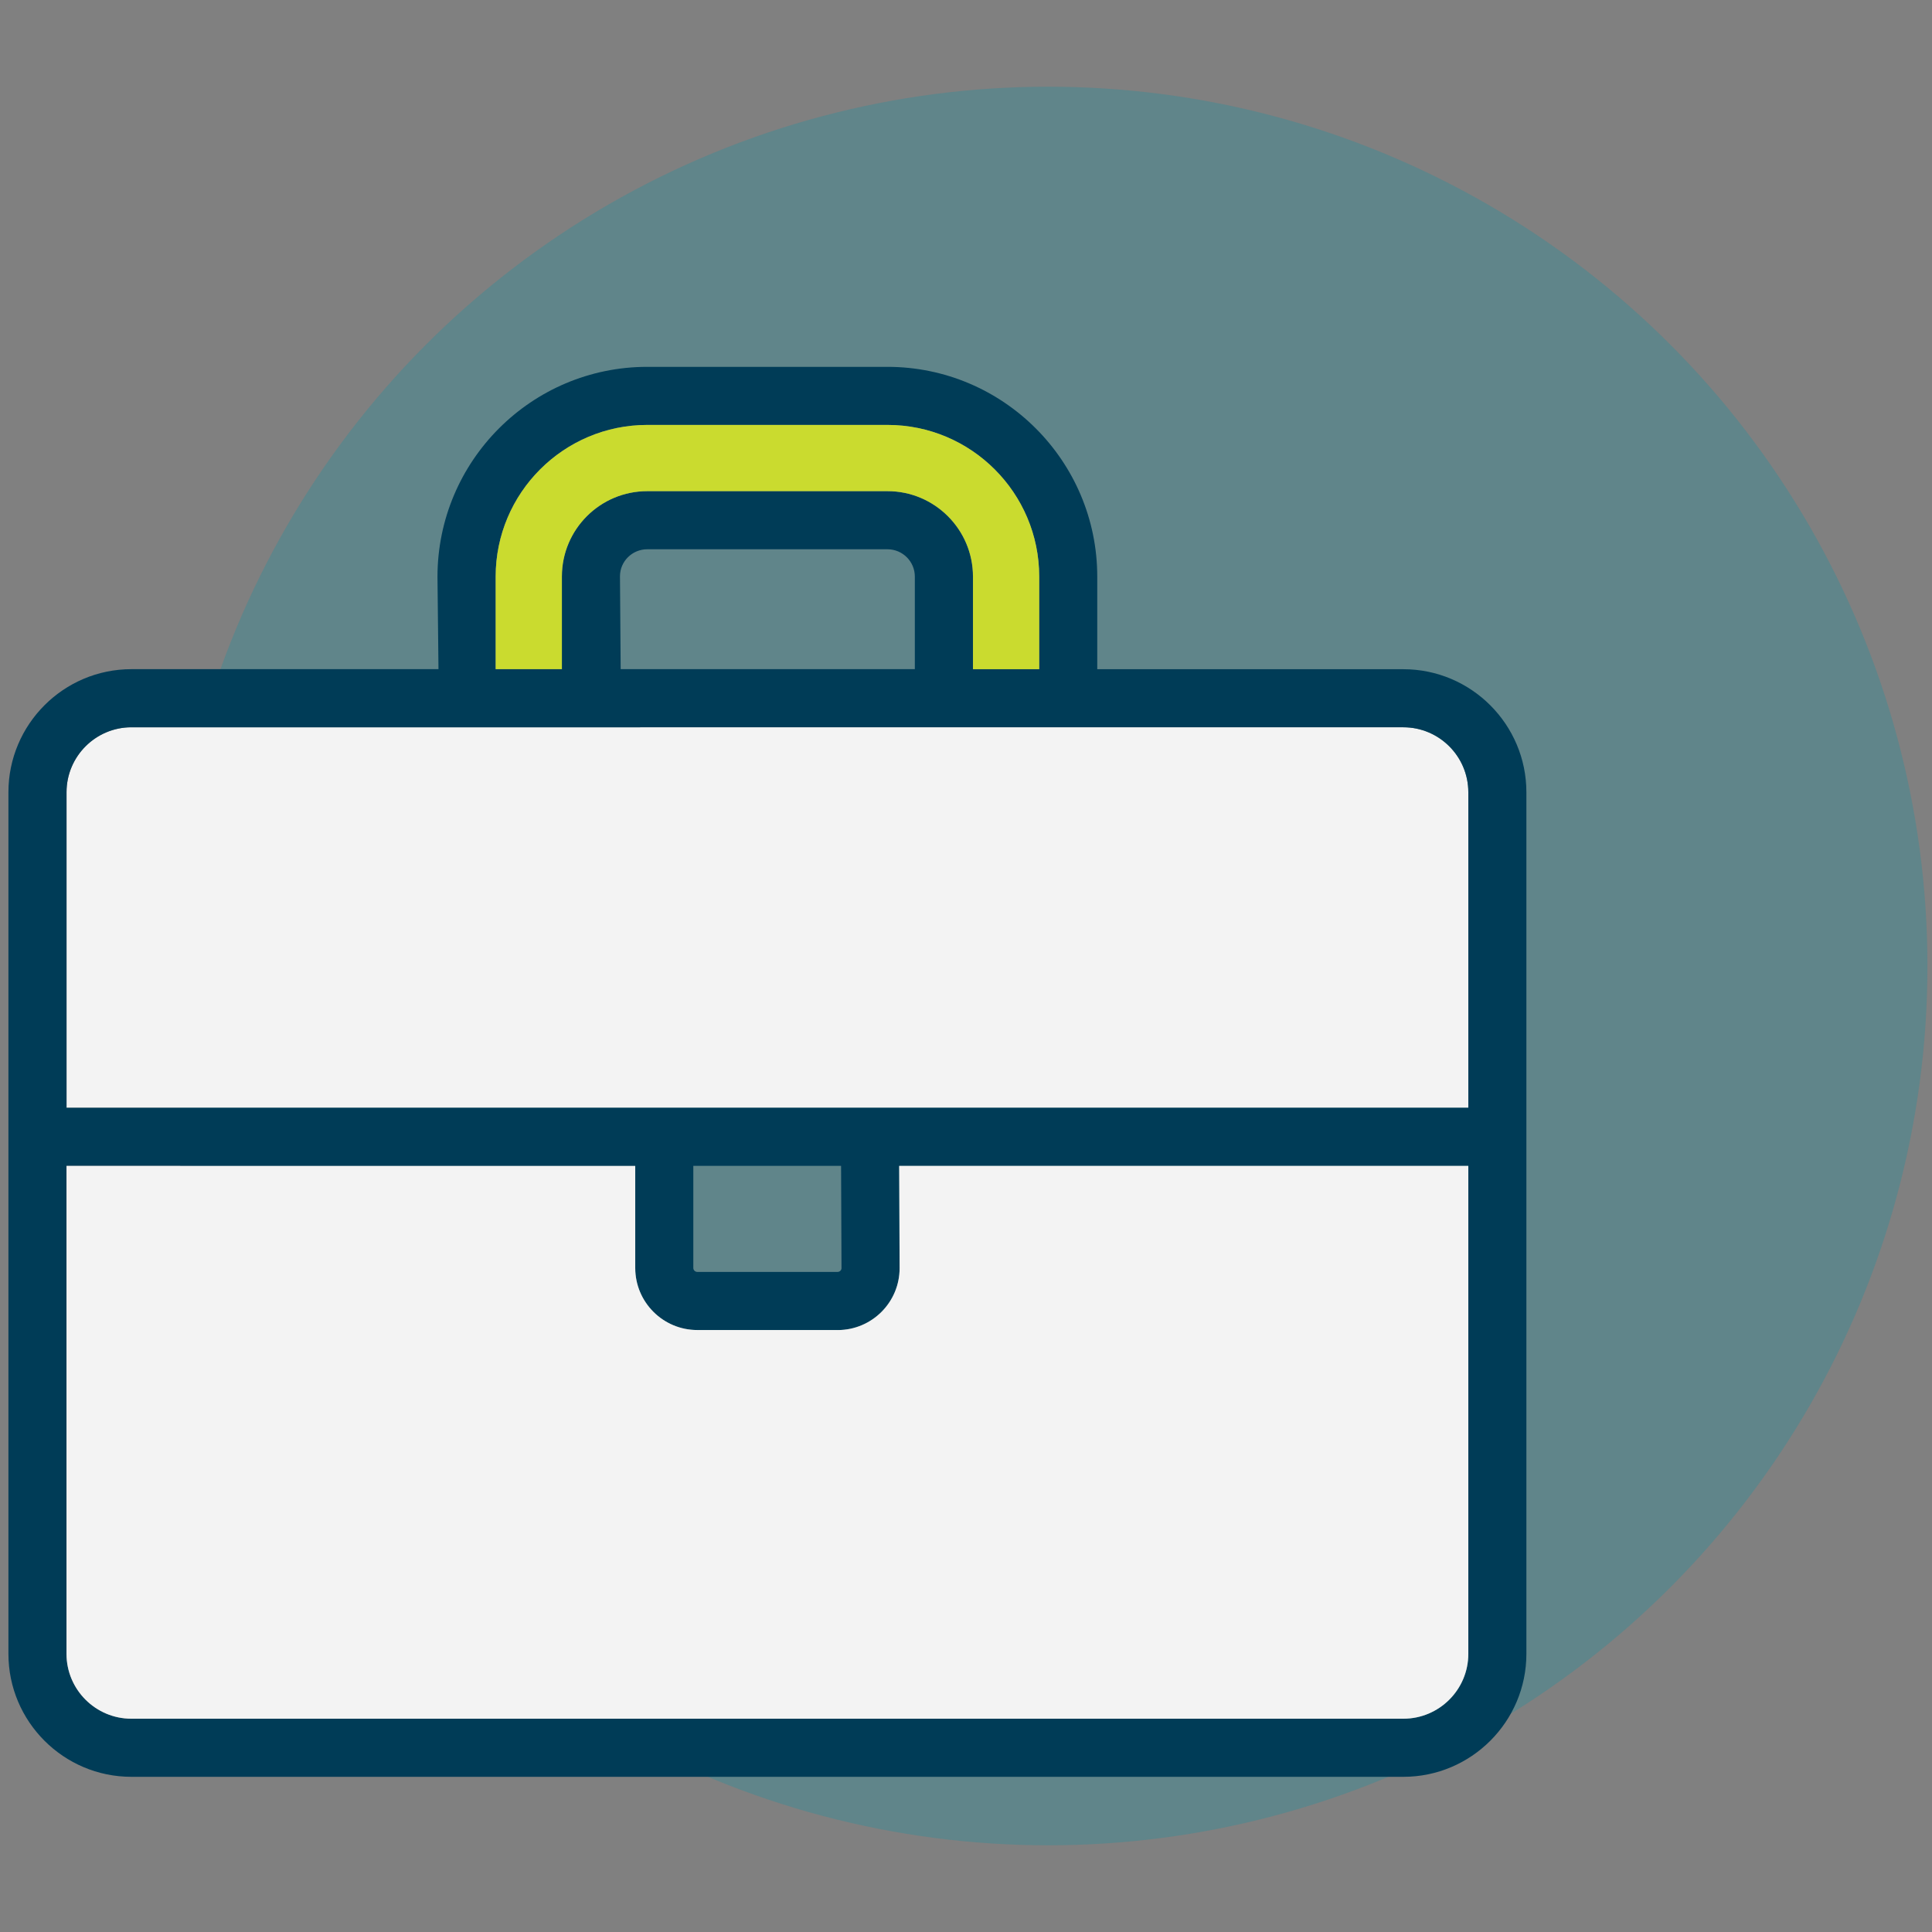 <?xml version="1.0" encoding="UTF-8"?>
<svg id="Layer_1" data-name="Layer 1" xmlns="http://www.w3.org/2000/svg" viewBox="0 0 500 500">
  <rect x="0" y="0" width="500" height="500" fill="#808080" stroke="none"/>
  <defs>
    <style>
      .cls-1 {
        fill: #0196a9;
        opacity: .25;
      }

      .cls-2 {
        fill: #003c57;
      }

      .cls-3 {
        fill: #cadb2f;
      }

      .cls-4 {
        fill: #f3f3f3;
      }
    </style>
  </defs>
  <circle class="cls-1" cx="271.26" cy="250" r="227.56"/>
  <path class="cls-4" d="M34.01,188.22c-9.26,0-16.79,7.54-16.79,16.81v81.66H380v-81.66c0-9.27-7.54-16.81-16.81-16.81H34.01Z"/>
  <path class="cls-2" d="M216.78,344.21h-36.33c-8.85,0-16.05-7.2-16.05-16.04v-26.43H17.22v126.27c0,9.26,7.54,16.79,16.79,16.79H363.19c9.27,0,16.81-7.53,16.81-16.79v-126.27H232.71l.11,26.46c0,8.85-7.19,16.02-16.04,16.02h0Zm-37.35-42.48v26.43c0,.54,.47,1.01,1.02,1.01h36.33c.54,0,1-.45,1-.96l-.11-26.49h-38.24Zm57.33-128.55v-23.96c0-3.9-3.18-7.07-7.08-7.07h-62.17c-3.89,0-7.06,3.13-7.06,6.99l.18,24.04h76.13Zm-202.75,15.04c-9.26,0-16.79,7.54-16.79,16.81v81.66H380v-81.66c0-9.27-7.54-16.81-16.81-16.81H34.01Zm234.93-15.04v-23.96c0-21.64-17.61-39.25-39.26-39.25h-62.17c-21.64,0-39.24,17.61-39.24,39.25v23.96h17.14v-23.99c0-12.2,9.91-22.08,22.1-22.08h62.17c12.19,0,22.12,9.92,22.12,22.11v23.96h17.15Zm-155.46,0l-.26-23.88c0-30.01,24.35-54.36,54.28-54.36h62.17c29.94,0,54.3,24.35,54.3,54.29v23.96h79.21c17.56,0,31.85,14.29,31.85,31.85v222.97c0,17.55-14.29,31.83-31.85,31.83H34.01c-17.55,0-31.83-14.28-31.83-31.83V205.03c0-17.56,14.28-31.85,31.83-31.85H113.48Z"/>
  <path class="cls-4" d="M216.78,344.21h-36.33c-8.85,0-16.05-7.2-16.05-16.04v-26.43H17.21v126.27c0,9.26,7.54,16.79,16.79,16.79H363.19c9.27,0,16.81-7.53,16.81-16.79v-126.27H232.71l.11,26.46c0,8.85-7.19,16.02-16.04,16.02h0Z"/>
  <path class="cls-3" d="M268.95,173.18v-23.96c0-21.64-17.61-39.25-39.26-39.25h-62.17c-21.64,0-39.24,17.61-39.24,39.25v23.96h17.14v-23.99c0-12.2,9.91-22.08,22.1-22.08h62.17c12.19,0,22.12,9.92,22.12,22.11v23.96h17.15Z"/>
</svg>